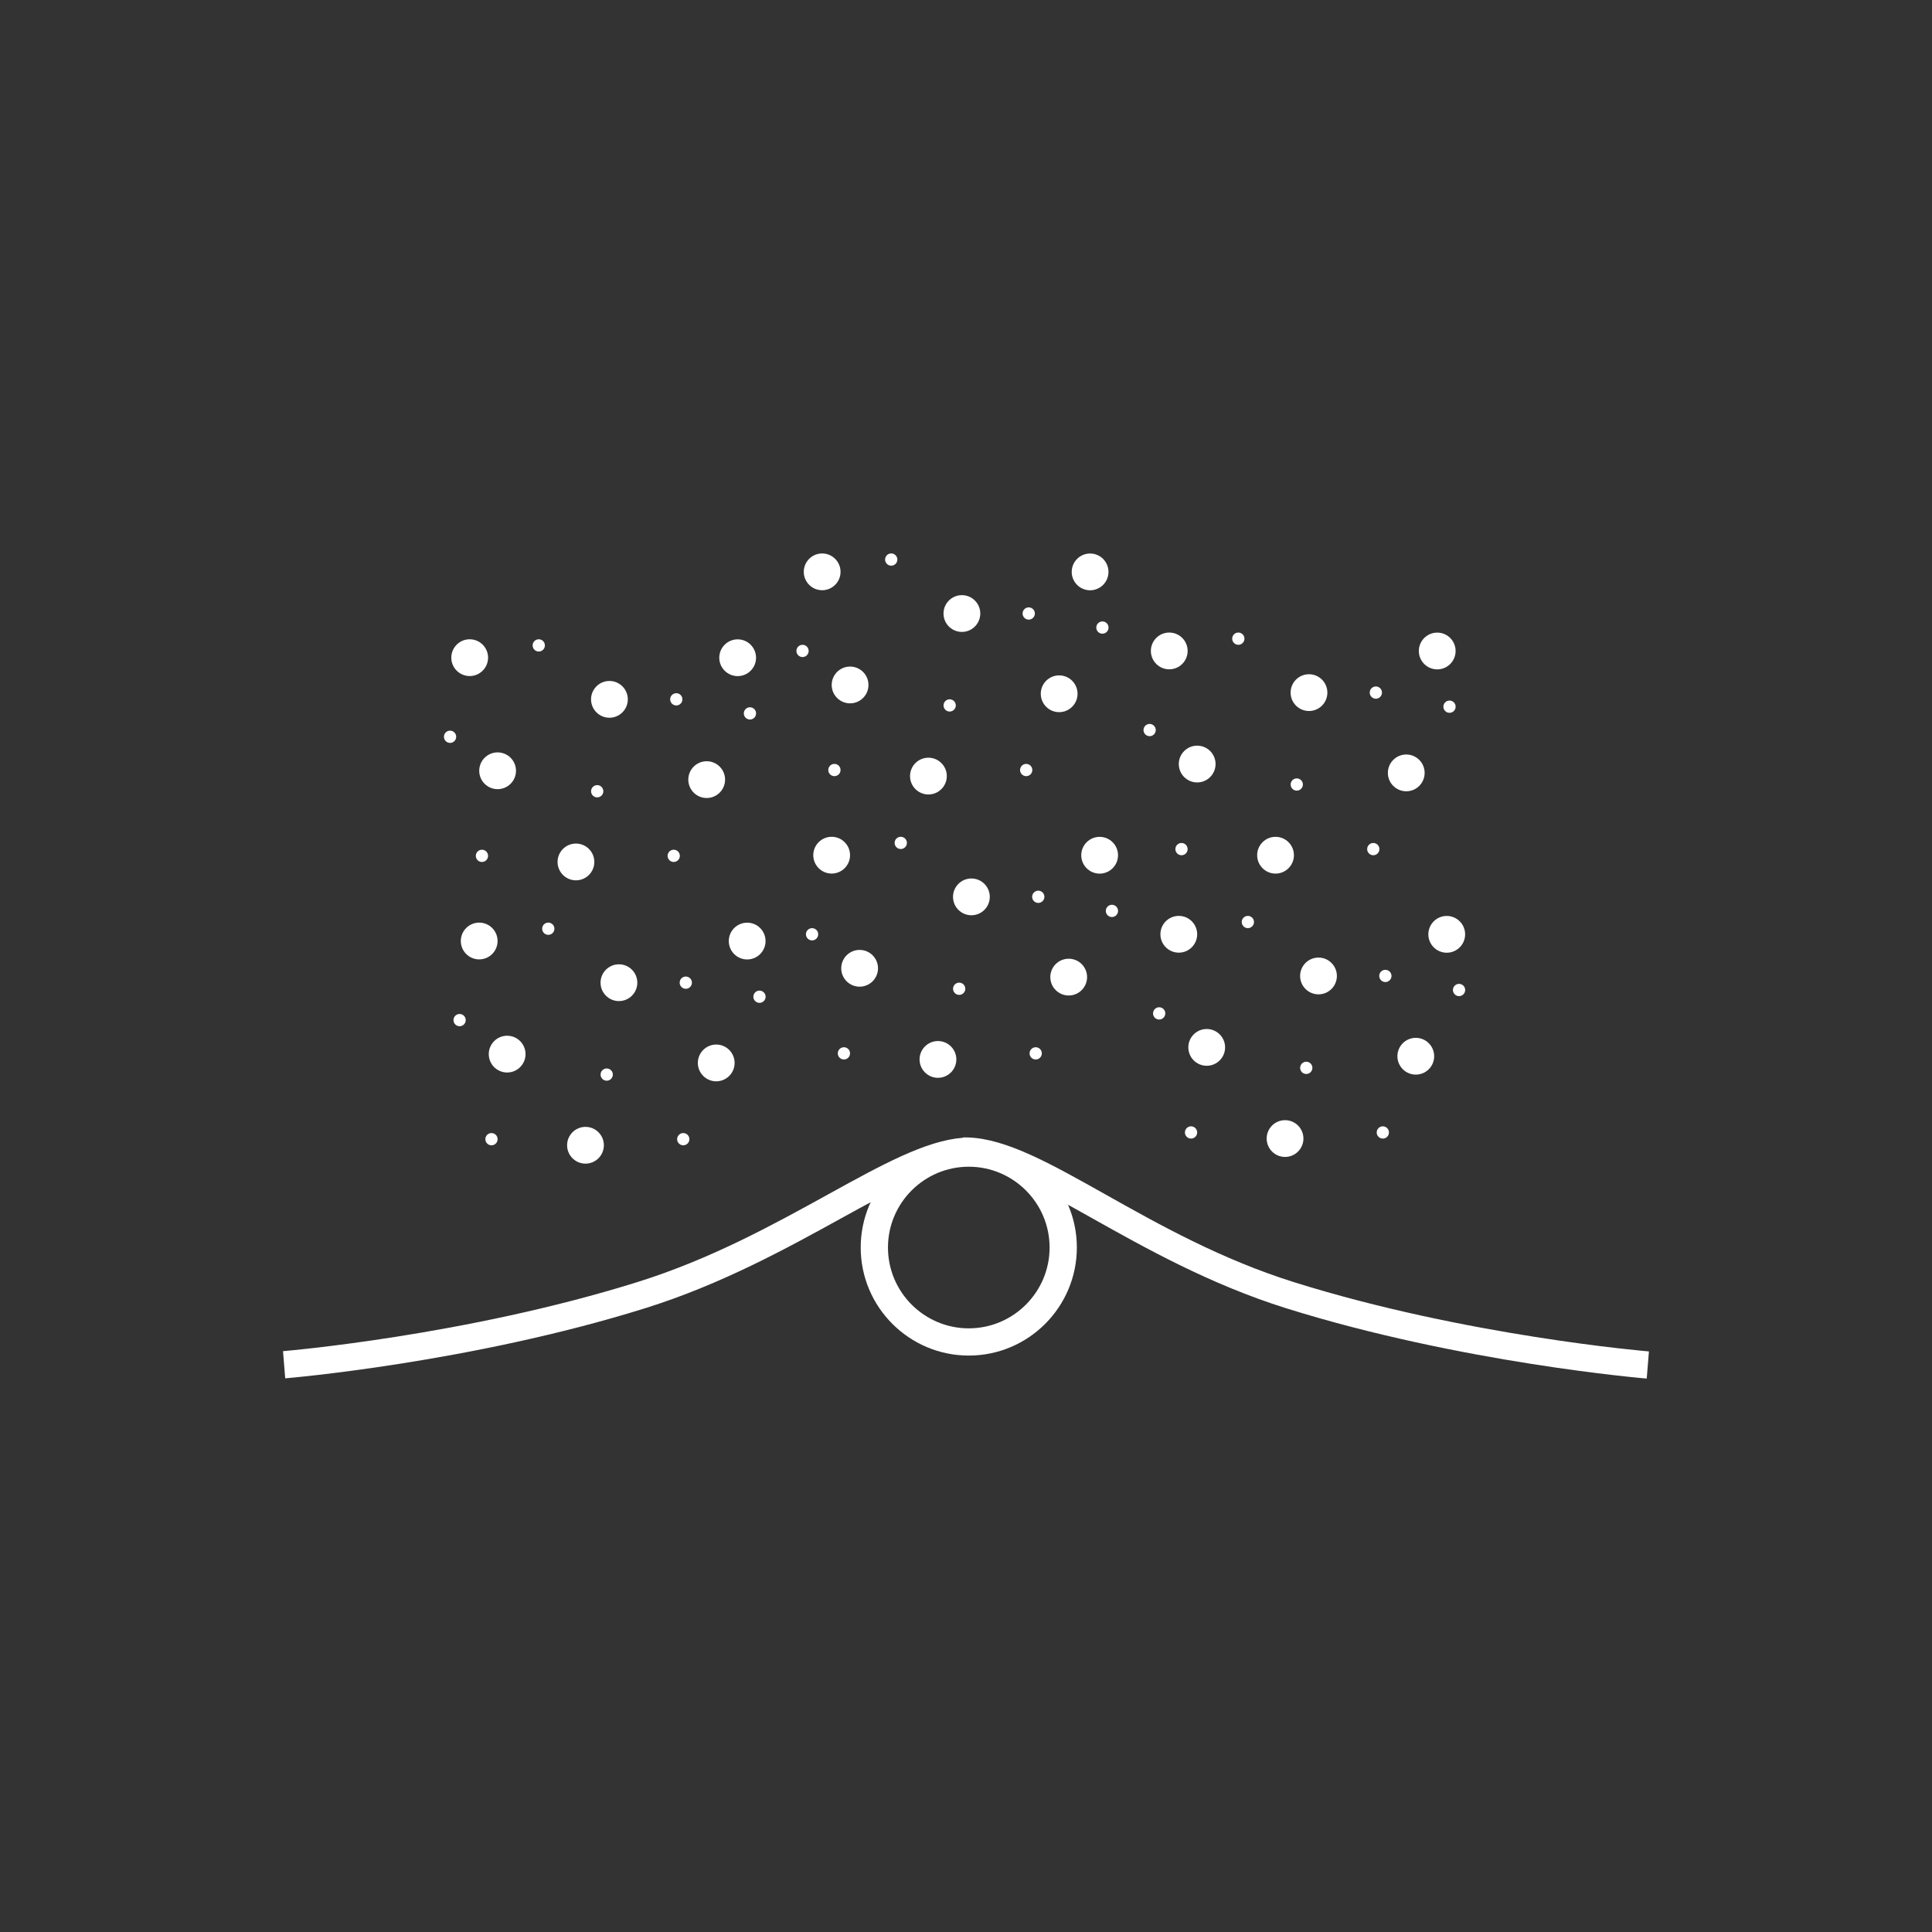<?xml version="1.0" encoding="UTF-8"?>
<svg xmlns="http://www.w3.org/2000/svg" id="Image" version="1.1" viewBox="0 0 64 64">
  <rect x="0" y="0" width="64" height="64" fill="#333333" stroke="none"/>
  <defs>
    <style>
      .st0 {
        fill: #fff;
      }
    </style>
  </defs>
  <path class="st0" d="M54.551,45.667c-.061-.005-6.158-.517-11.941-2.328-2.526-.791-4.692-2.008-6.433-2.985-1.639-.92-3.057-1.717-4.095-1.77h-.013c-1.05.036-2.521.847-4.225,1.786-1.757.969-3.945,2.175-6.455,2.961-5.783,1.811-11.88,2.323-11.941,2.328l-.073-.9c.06-.005,6.061-.51,11.744-2.29,2.424-.759,4.477-1.891,6.289-2.89,1.809-.998,3.253-1.793,4.488-1.889l.018-.013.158.003c1.262.042,2.712.856,4.547,1.887,1.792,1.007,3.824,2.147,6.26,2.911,5.684,1.78,11.684,2.285,11.744,2.29l-.073.9Z"></path>
  <circle class="st0" cx="27.55" cy="28.329" r=".609"></circle>
  <circle class="st0" cx="28.476" cy="32.076" r=".609"></circle>
  <circle class="st0" cx="32.179" cy="29.71" r=".609"></circle>
  <path class="st0" d="M31.071,34.486c-.336,0-.609.273-.609.609s.273.609.609.609.609-.273.609-.609-.273-.609-.609-.609Z"></path>
  <circle class="st0" cx="35.402" cy="32.368" r=".609"></circle>
  <circle class="st0" cx="36.427" cy="28.331" r=".609"></circle>
  <path class="st0" d="M27.956,35.097c.112,0,.203-.091.203-.203s-.091-.203-.203-.203-.203.091-.203.203.091.203.203.203Z"></path>
  <circle class="st0" cx="26.901" cy="30.949" r=".203"></circle>
  <path class="st0" d="M29.839,27.719c-.112,0-.203.091-.203.203s.091.203.203.203.203-.091.203-.203-.091-.203-.203-.203Z"></path>
  <path class="st0" d="M31.774,32.551c-.112,0-.203.091-.203.203s.091.203.203.203.203-.091.203-.203-.091-.203-.203-.203Z"></path>
  <circle class="st0" cx="34.394" cy="29.708" r=".203"></circle>
  <circle class="st0" cx="36.834" cy="30.175" r=".203"></circle>
  <path class="st0" d="M34.309,34.691c-.112,0-.203.091-.203.203s.091.203.203.203.203-.091.203-.203-.091-.203-.203-.203Z"></path>
  <circle class="st0" cx="39.049" cy="30.949" r=".609"></circle>
  <circle class="st0" cx="39.974" cy="34.696" r=".609"></circle>
  <circle class="st0" cx="43.677" cy="32.33" r=".609"></circle>
  <path class="st0" d="M42.569,37.107c-.336,0-.609.273-.609.609s.273.609.609.609.609-.273.609-.609-.273-.609-.609-.609Z"></path>
  <circle class="st0" cx="46.9" cy="34.989" r=".609"></circle>
  <circle class="st0" cx="47.925" cy="30.951" r=".609"></circle>
  <path class="st0" d="M39.455,37.717c.112,0,.203-.091.203-.203s-.091-.203-.203-.203-.203.091-.203.203.091.203.203.203Z"></path>
  <circle class="st0" cx="38.399" cy="33.57" r=".203"></circle>
  <path class="st0" d="M41.337,30.34c-.112,0-.203.091-.203.203s.091.203.203.203.203-.091.203-.203-.091-.203-.203-.203Z"></path>
  <path class="st0" d="M43.272,35.171c-.112,0-.203.091-.203.203s.091.203.203.203.203-.091.203-.203-.091-.203-.203-.203Z"></path>
  <circle class="st0" cx="45.892" cy="32.329" r=".203"></circle>
  <circle class="st0" cx="48.333" cy="32.795" r=".203"></circle>
  <path class="st0" d="M45.808,37.311c-.112,0-.203.091-.203.203s.091.203.203.203.203-.091.203-.203-.091-.203-.203-.203Z"></path>
  <circle class="st0" cx="15.874" cy="31.172" r=".609"></circle>
  <circle class="st0" cx="16.8" cy="34.919" r=".609"></circle>
  <circle class="st0" cx="20.503" cy="32.553" r=".609"></circle>
  <path class="st0" d="M19.395,37.329c-.336,0-.609.273-.609.609s.273.609.609.609.609-.273.609-.609-.273-.609-.609-.609Z"></path>
  <circle class="st0" cx="23.726" cy="35.211" r=".609"></circle>
  <circle class="st0" cx="24.751" cy="31.174" r=".609"></circle>
  <path class="st0" d="M16.281,37.94c.112,0,.203-.091.203-.203s-.091-.203-.203-.203-.203.091-.203.203.091.203.203.203Z"></path>
  <circle class="st0" cx="15.225" cy="33.792" r=".203"></circle>
  <path class="st0" d="M18.163,30.562c-.112,0-.203.091-.203.203s.091.203.203.203.203-.091.203-.203-.091-.203-.203-.203Z"></path>
  <path class="st0" d="M20.098,35.394c-.112,0-.203.091-.203.203s.091.203.203.203.203-.091.203-.203-.091-.203-.203-.203Z"></path>
  <circle class="st0" cx="22.718" cy="32.552" r=".203"></circle>
  <circle class="st0" cx="25.159" cy="33.018" r=".203"></circle>
  <path class="st0" d="M22.634,37.534c-.112,0-.203.091-.203.203s.091.203.203.203.203-.091.203-.203-.091-.203-.203-.203Z"></path>
  <circle class="st0" cx="27.235" cy="18.943" r=".609"></circle>
  <circle class="st0" cx="28.16" cy="22.69" r=".609"></circle>
  <circle class="st0" cx="31.864" cy="20.324" r=".609"></circle>
  <path class="st0" d="M30.755,25.1c-.336,0-.609.273-.609.609s.273.609.609.609.609-.273.609-.609-.273-.609-.609-.609Z"></path>
  <circle class="st0" cx="35.086" cy="22.982" r=".609"></circle>
  <circle class="st0" cx="36.111" cy="18.945" r=".609"></circle>
  <path class="st0" d="M27.641,25.711c.112,0,.203-.091.203-.203s-.091-.203-.203-.203-.203.091-.203.203.091.203.203.203Z"></path>
  <circle class="st0" cx="26.585" cy="21.563" r=".203"></circle>
  <path class="st0" d="M29.523,18.333c-.112,0-.203.091-.203.203s.091.203.203.203.203-.091.203-.203-.091-.203-.203-.203Z"></path>
  <path class="st0" d="M31.459,23.165c-.112,0-.203.091-.203.203s.091.203.203.203.203-.091.203-.203-.091-.203-.203-.203Z"></path>
  <circle class="st0" cx="34.078" cy="20.323" r=".203"></circle>
  <circle class="st0" cx="36.519" cy="20.789" r=".203"></circle>
  <path class="st0" d="M33.994,25.305c-.112,0-.203.091-.203.203s.091.203.203.203.203-.091.203-.203-.091-.203-.203-.203Z"></path>
  <circle class="st0" cx="38.733" cy="21.563" r=".609"></circle>
  <circle class="st0" cx="39.658" cy="25.31" r=".609"></circle>
  <circle class="st0" cx="43.362" cy="22.944" r=".609"></circle>
  <path class="st0" d="M42.254,27.721c-.336,0-.609.273-.609.609s.273.609.609.609.609-.273.609-.609-.273-.609-.609-.609Z"></path>
  <circle class="st0" cx="46.584" cy="25.603" r=".609"></circle>
  <circle class="st0" cx="47.61" cy="21.565" r=".609"></circle>
  <path class="st0" d="M39.139,28.331c.112,0,.203-.091.203-.203s-.091-.203-.203-.203-.203.091-.203.203.091.203.203.203Z"></path>
  <circle class="st0" cx="38.083" cy="24.184" r=".203"></circle>
  <path class="st0" d="M41.021,20.954c-.112,0-.203.091-.203.203s.091.203.203.203.203-.091.203-.203-.091-.203-.203-.203Z"></path>
  <path class="st0" d="M42.957,25.785c-.112,0-.203.091-.203.203s.091.203.203.203.203-.091.203-.203-.091-.203-.203-.203Z"></path>
  <circle class="st0" cx="45.577" cy="22.943" r=".203"></circle>
  <circle class="st0" cx="48.017" cy="23.41" r=".203"></circle>
  <path class="st0" d="M45.492,27.925c-.112,0-.203.091-.203.203s.091.203.203.203.203-.091.203-.203-.091-.203-.203-.203Z"></path>
  <circle class="st0" cx="15.559" cy="21.786" r=".609"></circle>
  <circle class="st0" cx="16.484" cy="25.533" r=".609"></circle>
  <circle class="st0" cx="20.188" cy="23.167" r=".609"></circle>
  <path class="st0" d="M19.079,27.944c-.336,0-.609.273-.609.609s.273.609.609.609.609-.273.609-.609-.273-.609-.609-.609Z"></path>
  <circle class="st0" cx="23.41" cy="25.826" r=".609"></circle>
  <circle class="st0" cx="24.436" cy="21.788" r=".609"></circle>
  <path class="st0" d="M15.965,28.554c.112,0,.203-.091.203-.203s-.091-.203-.203-.203-.203.091-.203.203.091.203.203.203Z"></path>
  <circle class="st0" cx="14.909" cy="24.407" r=".203"></circle>
  <path class="st0" d="M17.847,21.177c-.112,0-.203.091-.203.203s.091.203.203.203.203-.091.203-.203-.091-.203-.203-.203Z"></path>
  <path class="st0" d="M19.783,26.008c-.112,0-.203.091-.203.203s.091.203.203.203.203-.091.203-.203-.091-.203-.203-.203Z"></path>
  <circle class="st0" cx="22.403" cy="23.166" r=".203"></circle>
  <circle class="st0" cx="24.843" cy="23.632" r=".203"></circle>
  <path class="st0" d="M22.318,28.148c-.112,0-.203.091-.203.203s.091.203.203.203.203-.091.203-.203-.091-.203-.203-.203Z"></path>
  <path class="st0" d="M32.092,44.905c-1.974,0-3.58-1.606-3.58-3.58s1.606-3.58,3.58-3.58,3.58,1.606,3.58,3.58-1.606,3.58-3.58,3.58ZM32.092,38.649c-1.476,0-2.677,1.201-2.677,2.677s1.201,2.677,2.677,2.677,2.677-1.201,2.677-2.677-1.201-2.677-2.677-2.677Z"></path>
</svg>

